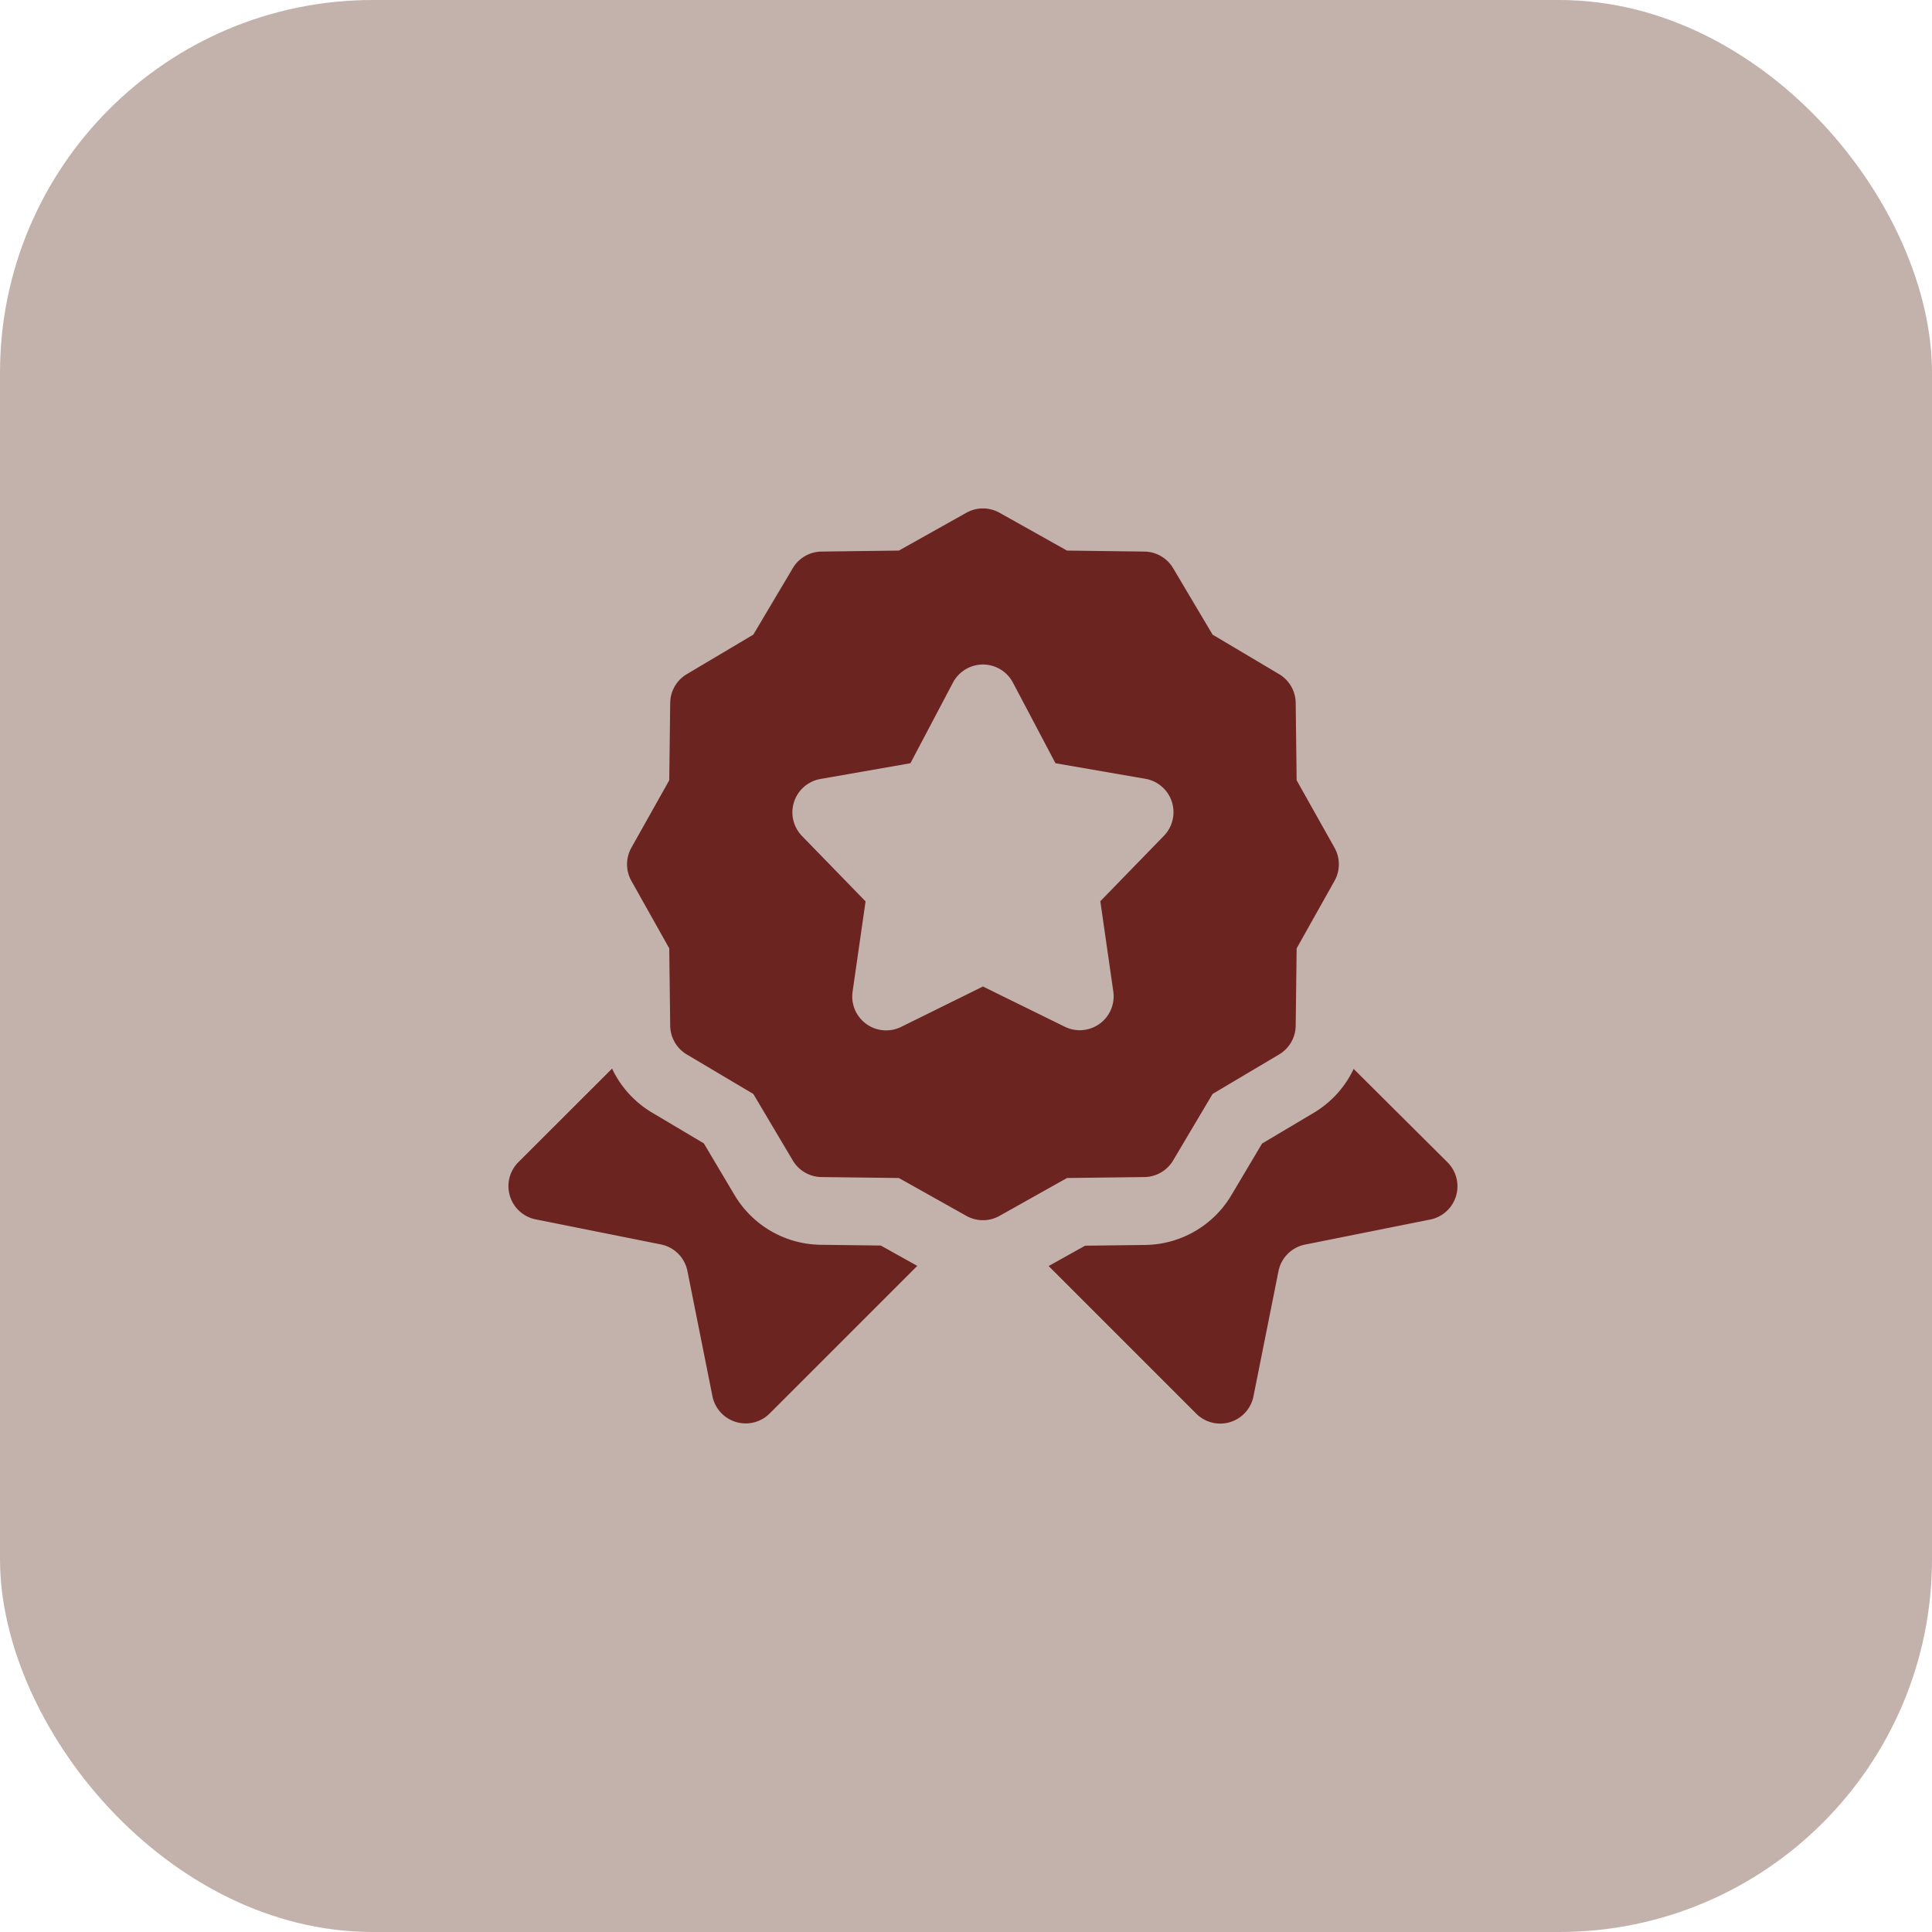 <svg xmlns="http://www.w3.org/2000/svg" width="57" height="57" viewBox="0 0 57 57">
  <g id="Grupo_791" data-name="Grupo 791" transform="translate(-691 -842)">
    <rect id="Retângulo_109" data-name="Retângulo 109" width="57" height="57" rx="11" transform="translate(691 842)" fill="#c3b1ab"/>
    <path id="Caminho_47" data-name="Caminho 47" d="M61.937,277.539l2.768,2.755a1,1,0,0,1-.509,1.689l-3.692.739a1,1,0,0,0-.785.784l-.738,3.693a1,1,0,0,1-1.688.511l-4.355-4.355,1.076-.6,1.773-.022a3,3,0,0,0,2.542-1.468l.906-1.524,1.524-.906A2.992,2.992,0,0,0,61.937,277.539Zm-21.879-.009a3,3,0,0,0,1.183,1.3l1.524.906.906,1.524a3,3,0,0,0,2.542,1.468l1.773.022,1.076.6-4.355,4.355a1,1,0,0,1-1.688-.511l-.738-3.693a1,1,0,0,0-.785-.784l-3.692-.739a1,1,0,0,1-.511-1.687Zm8.462-15.283,1.991-1.116a1,1,0,0,1,.978,0l1.991,1.116,2.282.029a1,1,0,0,1,.848.489l1.165,1.962,1.963,1.166a1,1,0,0,1,.489.847l.028,2.283,1.117,1.99a1,1,0,0,1,0,.979l-1.117,1.991-.028,2.282a1,1,0,0,1-.489.847l-1.963,1.166-1.165,1.963a1,1,0,0,1-.848.489l-2.282.028-1.991,1.117a1,1,0,0,1-.978,0l-1.991-1.117-2.282-.028a1,1,0,0,1-.848-.489l-1.165-1.963-1.963-1.166a1,1,0,0,1-.489-.847l-.028-2.282-1.117-1.991a1,1,0,0,1,0-.979l1.117-1.99.028-2.283a1,1,0,0,1,.489-.847l1.963-1.166,1.165-1.962a1,1,0,0,1,.848-.489Zm.34,6.274,1.256-2.38a1,1,0,0,1,1.768,0l1.256,2.38,2.652.459a1,1,0,0,1,.547,1.682l-1.876,1.93.383,2.664a1,1,0,0,1-1.431,1.039L51,275.108,48.585,276.3a1,1,0,0,1-1.431-1.039l.383-2.664-1.876-1.93a1,1,0,0,1,.547-1.682Z" transform="translate(669 595.997)" fill="#6c2421" fill-rule="evenodd"/>
  </g>
</svg>
